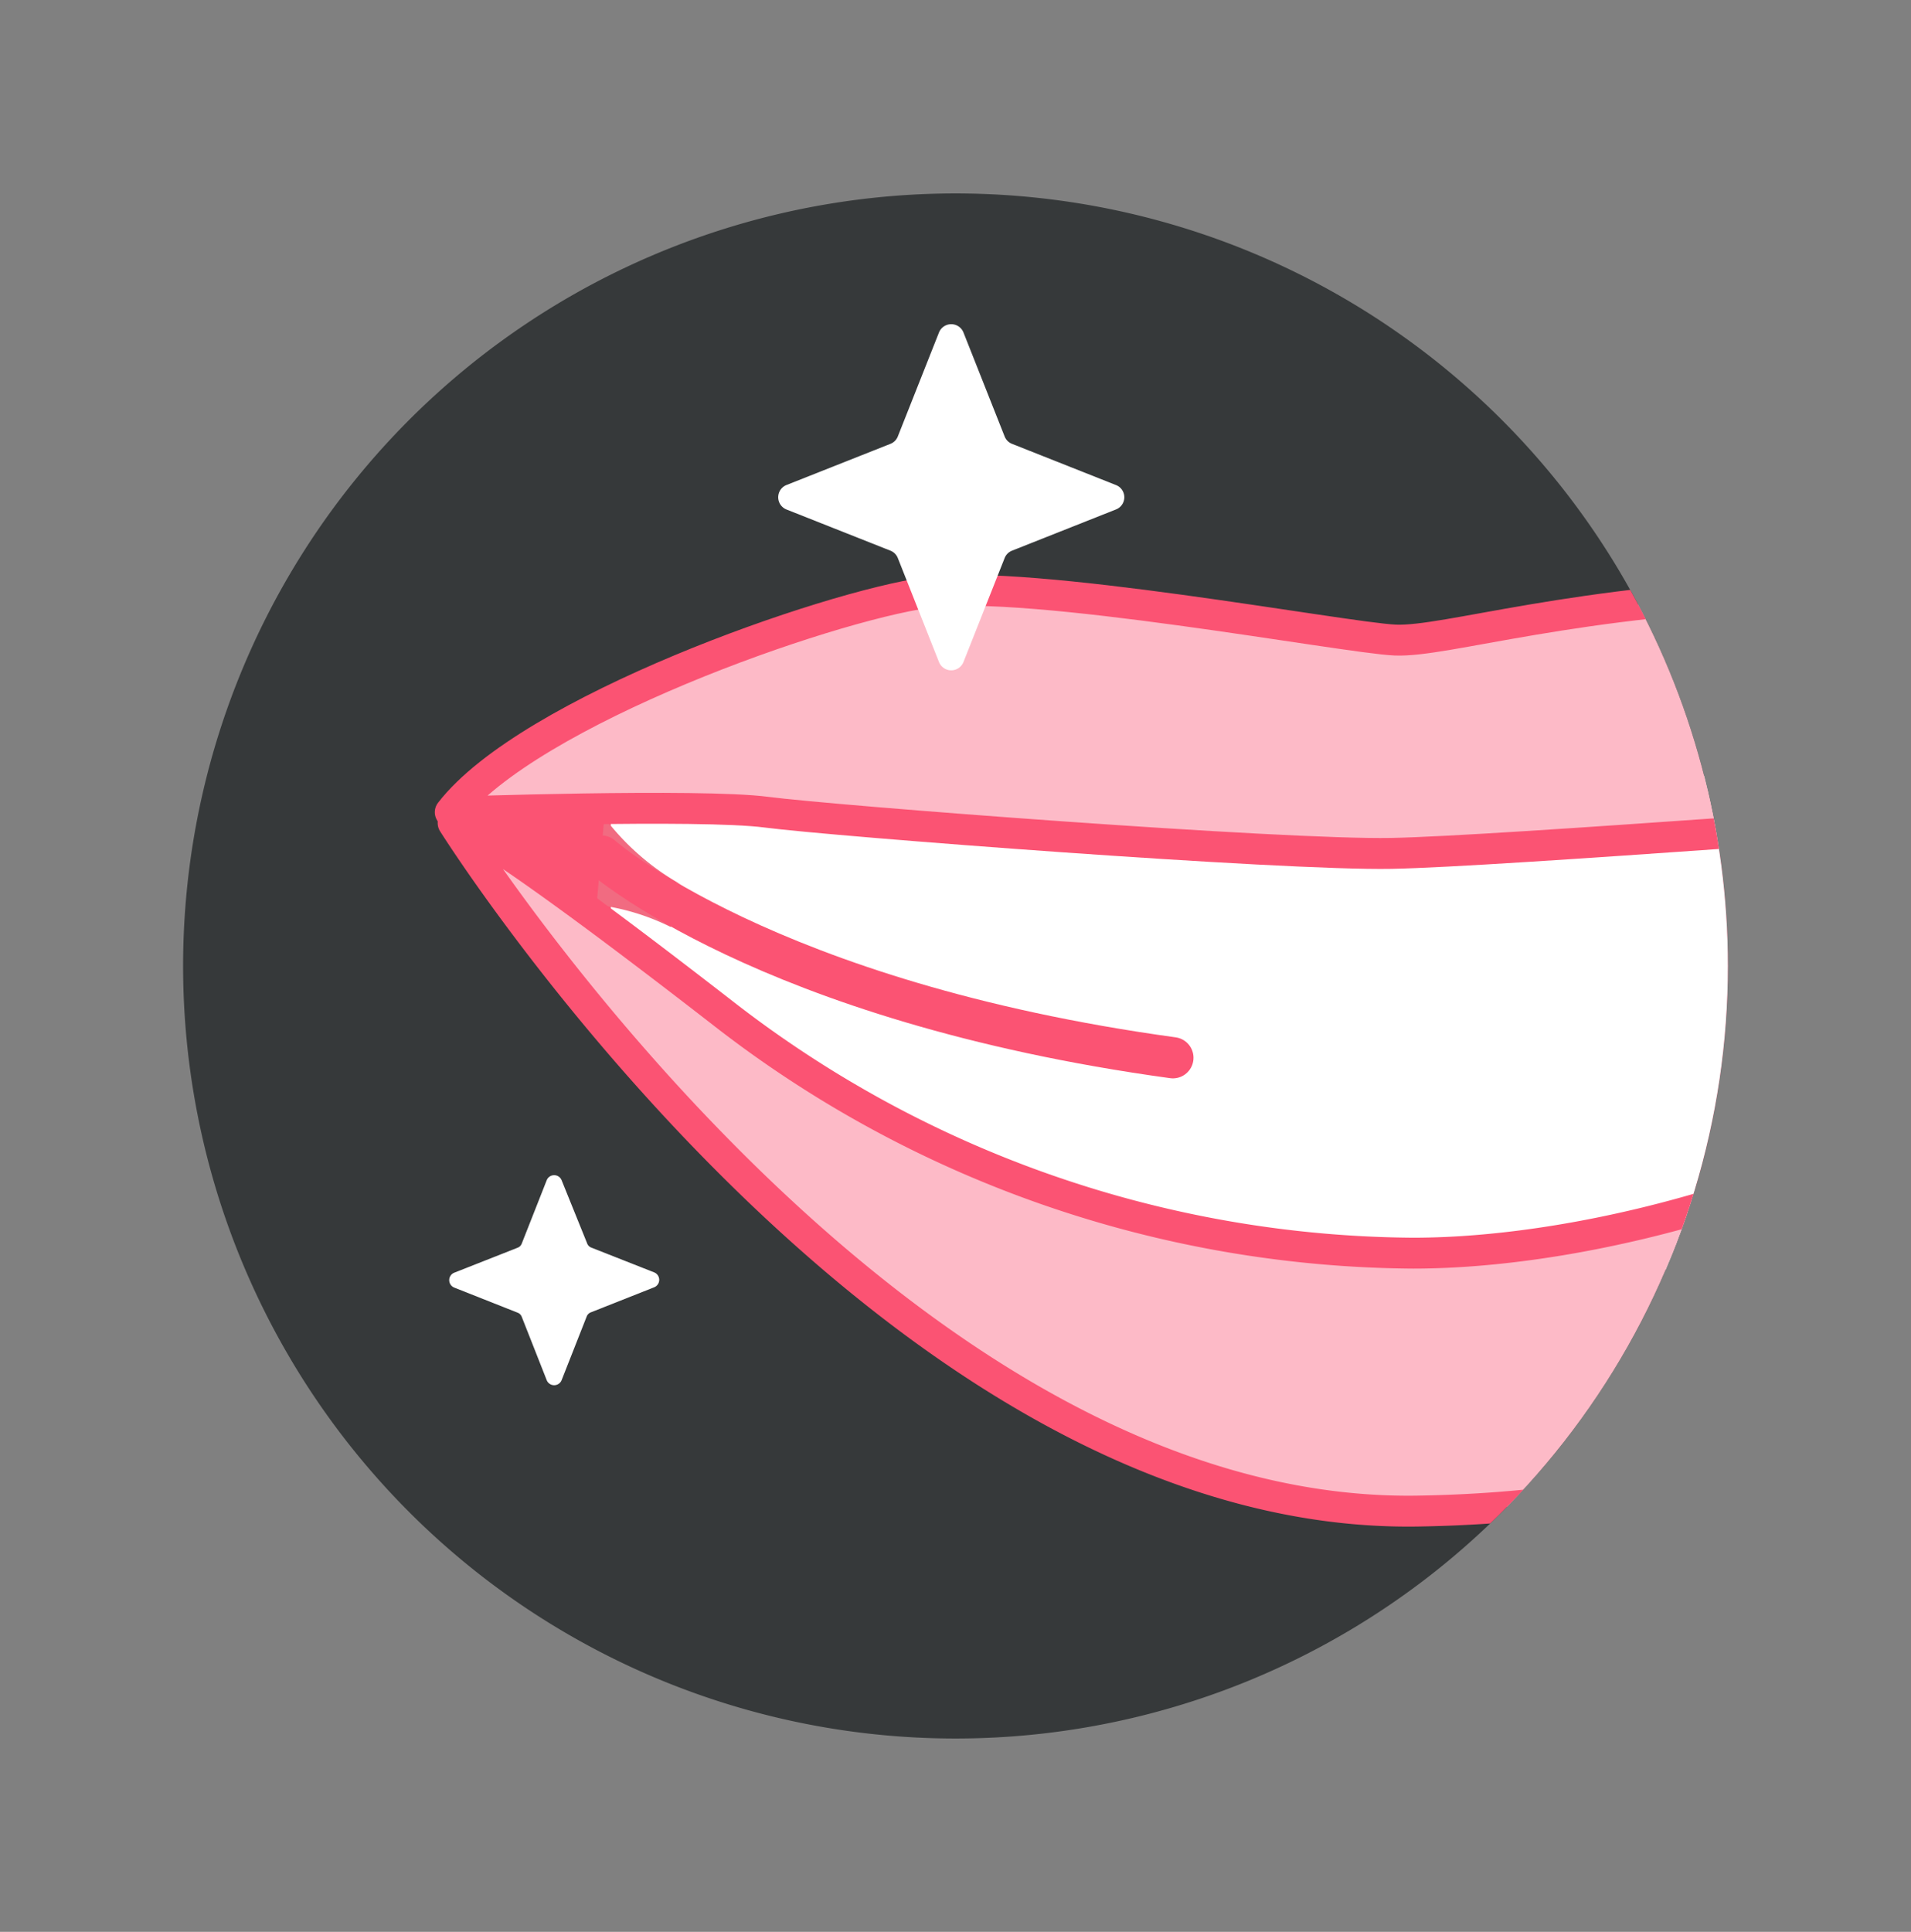 <svg id="Layer_1" data-name="Layer 1" xmlns="http://www.w3.org/2000/svg" xmlns:xlink="http://www.w3.org/1999/xlink" viewBox="0 0 185.56 187.55"><rect x="0" y="0" width="185.56" height="187.55" fill="#808080" stroke="none"/><defs><style>.cls-1{fill:none;}.cls-2{fill:#36393a;}.cls-3{clip-path:url(#clip-path);}.cls-4{fill:#fb5373;}.cls-5,.cls-8{fill:#fff;}.cls-6{fill:#f16b81;}.cls-7{fill:#fdbac7;stroke-linejoin:round;stroke-width:3px;}.cls-7,.cls-8{stroke:#fb5373;stroke-linecap:round;}.cls-8{stroke-miterlimit:10;stroke-width:4px;}</style><clipPath id="clip-path"><path class="cls-1" d="M167.78,93.78a75,75,0,1,1-75-75A75,75,0,0,1,167.78,93.78Z"/></clipPath></defs><path class="cls-2" d="M167.78,93.78a75,75,0,1,1-75-75A75,75,0,0,1,167.78,93.78Z"/><g class="cls-3"><path class="cls-4" d="M44.44,79.59l93.3-3.25,89,1.08s-22.72,46.79-89,46.79S44.44,79.59,44.44,79.59Z"/><path class="cls-5" d="M59.31,93.65V77.42s3.52-2.16,75.46-2.16,76.8.81,76.8.81l.27,21.1s-23.25,28.93-79,28.93S59.31,93.65,59.31,93.65Z"/><path class="cls-6" d="M66.36,86a24.25,24.25,0,0,1-7.68-6.64l-.75,8.48A21.91,21.91,0,0,1,65.13,90Z"/><path class="cls-7" d="M44,79.9S44.61,78.53,70,98.21a110.24,110.24,0,0,0,67.22,23.45c16.56,0,43.26-6.26,65.54-23s19.39-22.13,26.56-21.94-24.56,40.78-35.19,50.09c-7.79,6.81-22.63,19.36-56.52,19.89C86.43,147.47,44,79.9,44,79.9Z"/><path class="cls-7" d="M43.72,78.85s24.21-.85,30.71,0,50.05,4.2,60.68,4S189.8,79.13,195.76,79s35-1.61,35-1.61-32.8-20.54-55.35-19.88-35,4.85-39.94,4.63-35.59-6-45.42-4.62S51.34,69,43.72,78.85Z"/><path class="cls-8" d="M58.41,83.11s15.88,14.14,55.48,19.58"/></g><path class="cls-5" d="M98.27,43.09l10.09,4a1.27,1.27,0,0,1,0,2.37l-10.09,4a1.27,1.27,0,0,0-.72.72l-4,10.1a1.28,1.28,0,0,1-2.37,0l-4-10.1a1.27,1.27,0,0,0-.72-.72l-10.1-4a1.28,1.28,0,0,1,0-2.37l10.1-4a1.27,1.27,0,0,0,.72-.72l4-10.1a1.28,1.28,0,0,1,2.37,0l4,10.1A1.27,1.27,0,0,0,98.27,43.09Z"/><path class="cls-5" d="M57.39,121.11l6.14,2.42a.78.78,0,0,1,0,1.44l-6.14,2.43a.7.7,0,0,0-.43.43L54.53,134a.78.78,0,0,1-1.44,0l-2.42-6.14a.7.7,0,0,0-.43-.43L44.1,125a.78.78,0,0,1,0-1.44l6.14-2.42a.7.7,0,0,0,.43-.43l2.42-6.14a.78.78,0,0,1,1.44,0L57,120.68A.7.7,0,0,0,57.39,121.11Z"/></svg>